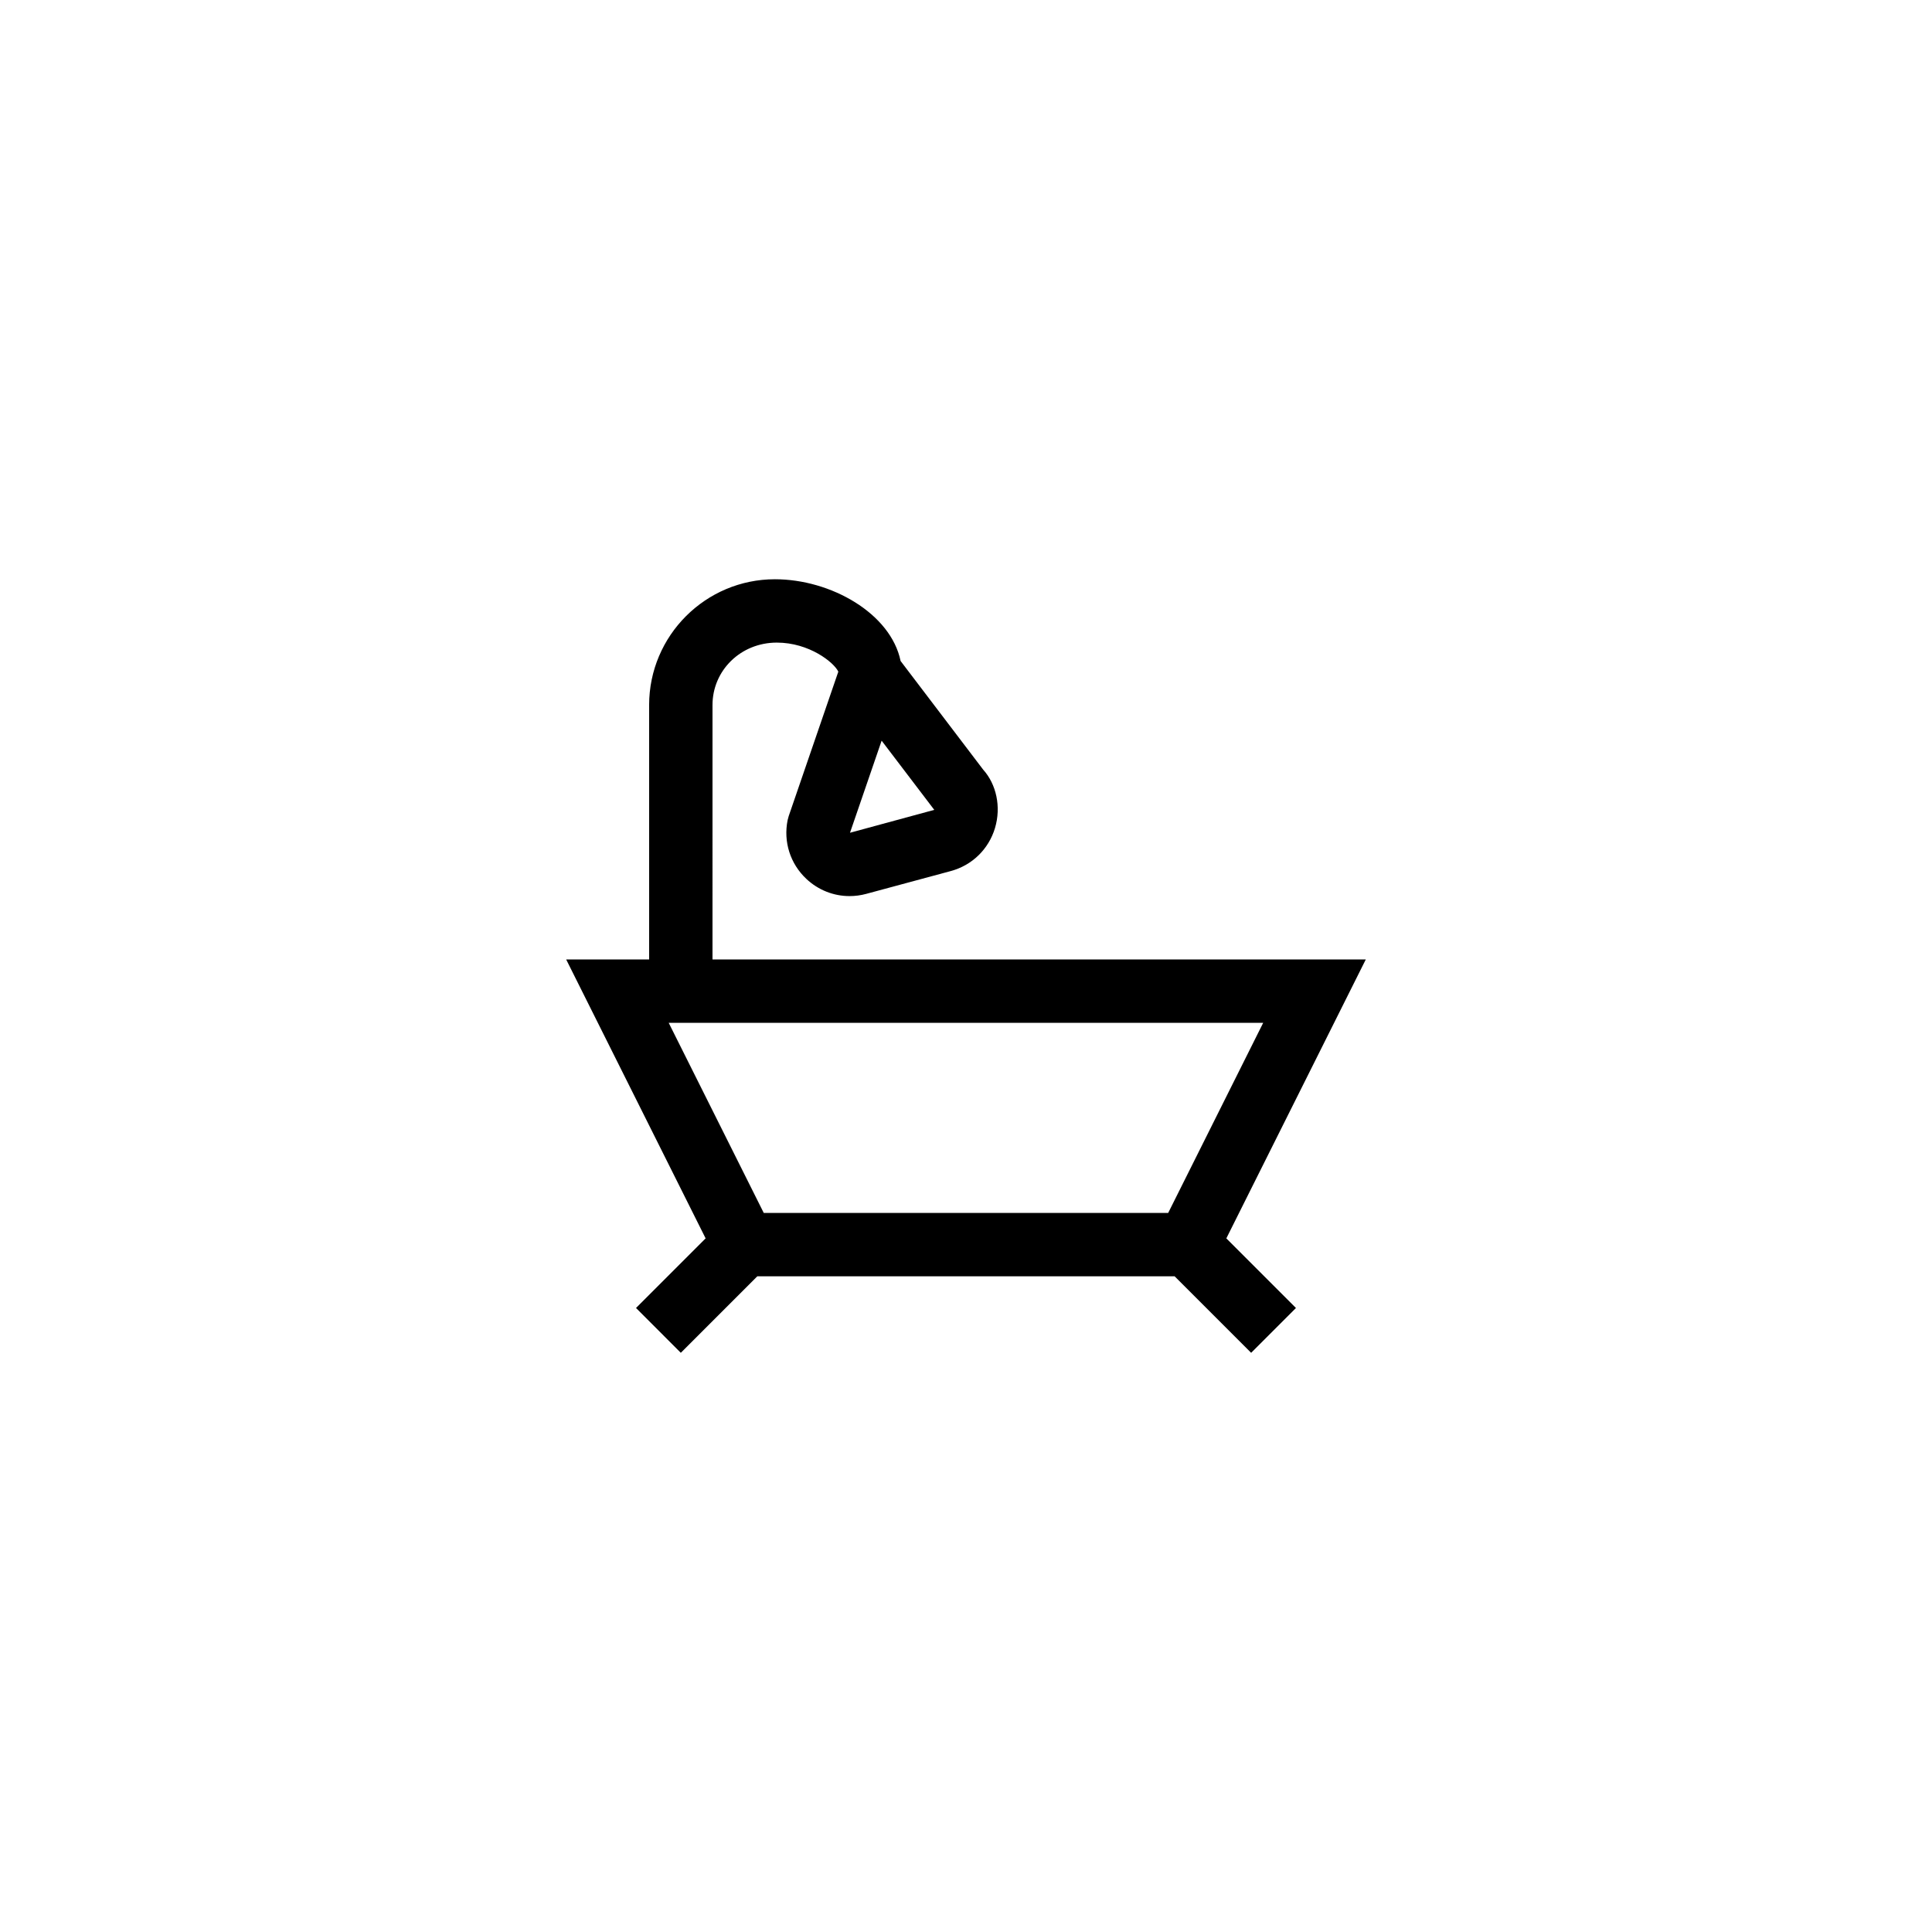 <?xml version="1.0" encoding="UTF-8"?>
<!-- Uploaded to: SVG Repo, www.svgrepo.com, Generator: SVG Repo Mixer Tools -->
<svg fill="#000000" width="800px" height="800px" version="1.1" viewBox="144 144 512 512" xmlns="http://www.w3.org/2000/svg">
 <path d="m332.82 330.84c0-9.121 7.422-16.543 17.043-16.543 8.594 0 15.133 5.238 16.301 7.695l-13.148 38.281-0.285 1.055c-1.168 5.75 0.688 11.574 4.965 15.59 3.164 2.973 7.242 4.555 11.441 4.555 1.473 0 2.957-0.191 4.426-0.59l22.402-6.043c5.664-1.531 10.039-5.793 11.723-11.41 1.676-5.621 0.352-11.586-3.133-15.465l-21.887-28.797c-2.598-12.586-18.441-21.66-33.305-21.66-18.379-0.004-33.336 14.949-33.336 33.332v67.426h-21.984l36.957 73.914-18.449 18.449 11.871 11.875 20.27-20.27h110.6l20.273 20.27 11.875-11.875-18.449-18.449 36.957-73.914h-173.13zm36.438 33.848 8.383-24.402 13.949 18.336zm84.324 100.75h-107.18l-25.191-50.383h157.55z"/>
</svg>